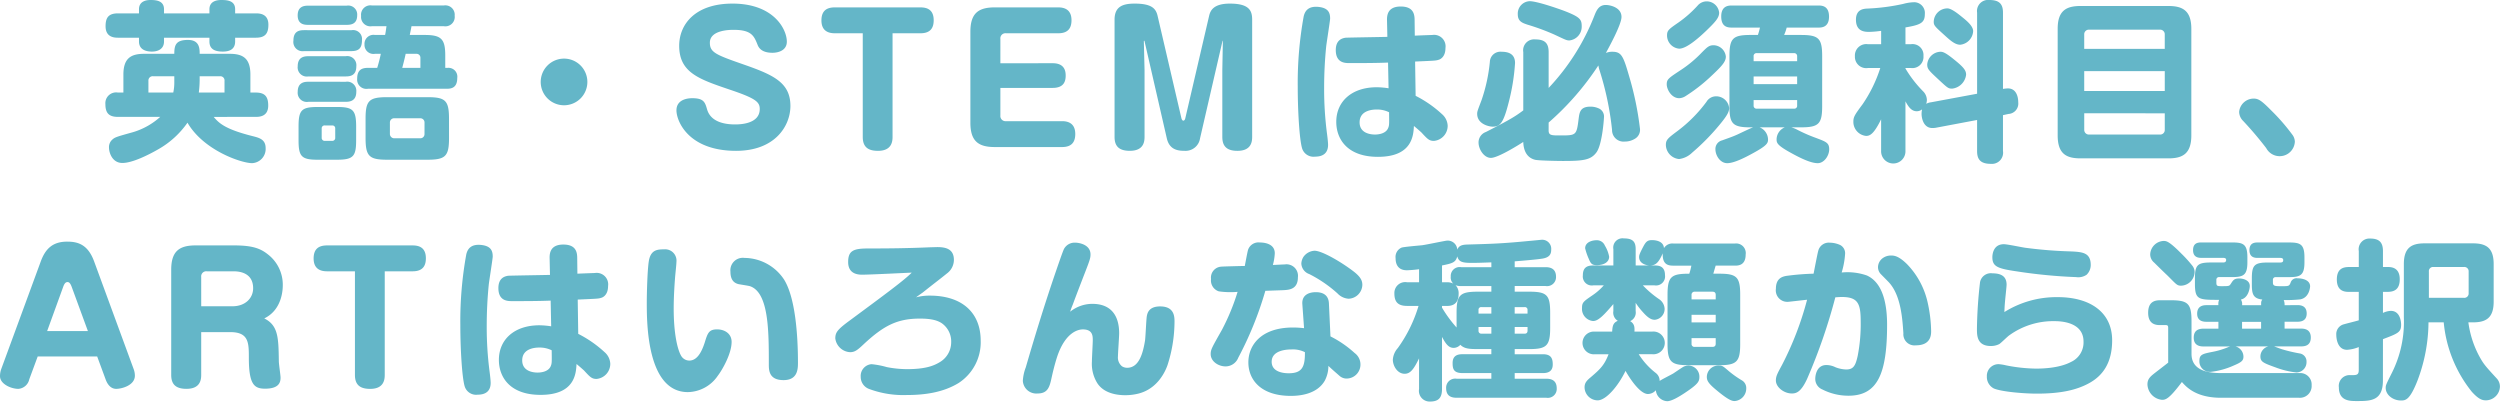 <svg xmlns="http://www.w3.org/2000/svg" width="525.132" height="84.344" viewBox="0 0 525.132 84.344">
  <path id="Path_6604" data-name="Path 6604" d="M57.146,25.664c.792,0,2.628-.072,2.628-2.376,0-1.836-.648-2.736-2.628-2.736H56.03v-3.78c0-3.492-1.656-4.356-4.356-4.356h-6.3c0-1.044,0-2.916-2.448-2.916-2.52,0-2.88,1.044-2.88,2.916H33.71c-2.736,0-4.356.9-4.356,4.356v3.78H28.2a2.261,2.261,0,0,0-2.628,2.412c0,1.8.648,2.7,2.628,2.7h8.892a14.864,14.864,0,0,1-5.688,3.2c-3.6,1.008-3.852,1.08-4.428,1.62a2.089,2.089,0,0,0-.648,1.62c0,1.08.684,3.24,2.808,3.24s5.472-1.692,7.488-2.844a18.723,18.723,0,0,0,6.192-5.616c3.384,5.832,11.34,8.5,13.572,8.5a2.988,2.988,0,0,0,2.844-3.168c0-1.728-1.224-2.124-2.484-2.448-5.8-1.44-7.236-2.664-8.424-4.1ZM45.374,17.132h4.248a.874.874,0,0,1,.972.972v2.448h-5.4a21.908,21.908,0,0,0,.18-2.592ZM40.046,18.32a9.953,9.953,0,0,1-.216,2.232H34.61V18.1a.9.9,0,0,1,1.008-.972h4.428Zm-2.16-14.4V3.056c0-1.836-1.728-1.944-2.844-1.944-.684,0-2.412.144-2.412,1.944V3.92H28.238c-2.016,0-2.628.9-2.628,2.7,0,2.34,1.836,2.412,2.628,2.412H32.63v.792c0,1.836,1.656,2.124,2.736,2.124s2.52-.432,2.52-2.124V9.032h9.54v.792c0,1.656,1.188,2.124,2.808,2.124,1.4,0,2.592-.468,2.592-2.124V9.032h4.356c1.98,0,2.628-.9,2.628-2.736,0-2.3-1.836-2.376-2.628-2.376H52.826V3.056c0-1.8-1.62-1.944-2.916-1.944-.72,0-2.484.144-2.484,1.944V3.92ZM89.51,8.456c.18-.936.216-1.008.36-1.836h6.8a1.966,1.966,0,0,0,2.268-2.2,1.966,1.966,0,0,0-2.268-2.16H81.554a1.966,1.966,0,0,0-2.268,2.2,1.966,1.966,0,0,0,2.268,2.16h3.06c-.108.756-.144,1.152-.288,1.836H82.2a1.888,1.888,0,0,0-2.2,2.016,1.882,1.882,0,0,0,2.2,1.944h1.224a29.384,29.384,0,0,1-.756,2.952H80.726c-1.4,0-2.268.5-2.268,2.3a1.946,1.946,0,0,0,2.268,2.088H97.25c.936,0,2.232-.144,2.232-2.268a1.858,1.858,0,0,0-1.98-2.124h-.54V12.776c0-3.42-.792-4.32-4.284-4.32Zm1.368,3.96a.81.81,0,0,1,.864.864v2.088H87.926c.36-1.368.576-2.232.72-2.952ZM68.2,18.284c-.792,0-2.232.108-2.232,2.124A1.921,1.921,0,0,0,68.2,22.5h7.7c.792,0,2.376,0,2.376-2.124a1.921,1.921,0,0,0-2.232-2.088Zm10.044,9.4c0-3.528-.72-4.1-4.1-4.1H70.214c-3.42,0-4.068.612-4.068,4.1v2.88c0,3.42.612,4.1,4.032,4.1H74.21c3.456,0,4.032-.72,4.032-4.1ZM73.85,30.02a.615.615,0,0,1-.648.684H71.69a.625.625,0,0,1-.684-.684V28.112a.6.6,0,0,1,.684-.648H73.2a.588.588,0,0,1,.648.648Zm23.9-3.96c0-3.852-.756-4.536-4.536-4.536H84.794c-3.852,0-4.572.72-4.572,4.536v4.032c0,3.852.756,4.572,4.572,4.572h8.424c3.816,0,4.536-.756,4.536-4.572Zm-5.148,3.2a.872.872,0,0,1-.864.9H86.234a.911.911,0,0,1-.9-.9V26.852a.884.884,0,0,1,.9-.9h5.508a.877.877,0,0,1,.864.9ZM68.2,12.92c-.9,0-2.232.18-2.232,2.124A1.921,1.921,0,0,0,68.2,17.168h7.848c1.008,0,2.232-.216,2.232-2.124a1.909,1.909,0,0,0-2.232-2.124ZM68.162,2.3c-1.008,0-2.2.252-2.2,2.052,0,1.944,1.512,1.98,2.2,1.98h8.1c.936,0,2.2-.18,2.2-2.016a1.884,1.884,0,0,0-2.2-2.016ZM67.3,7.448c-1.08,0-2.232.252-2.232,2.2a1.938,1.938,0,0,0,2.232,2.2H77.27c1.692,0,2.2-.792,2.2-2.34a1.875,1.875,0,0,0-2.2-2.052Zm54.612,5.976a4.9,4.9,0,1,0,4.9,4.9A4.9,4.9,0,0,0,121.91,13.424ZM157.3,1.868c-7.884,0-11.2,4.392-11.2,8.856,0,5.652,4.176,7.02,10.62,9.216,5.472,1.836,6.3,2.592,6.3,4.068,0,3.24-4.356,3.24-5.22,3.24-2.052,0-5.04-.468-5.832-3.132-.432-1.512-.684-2.376-3.132-2.376-.72,0-3.312.144-3.312,2.556,0,2.232,2.484,8.5,12.528,8.5,8.208,0,11.412-5.256,11.412-9.432,0-4.86-3.528-6.48-9.432-8.568-6.192-2.16-7.488-2.628-7.488-4.716,0-2.664,4.176-2.7,4.968-2.7,3.816,0,4.32,1.3,5.076,3.2.432,1.08,1.476,1.62,3.1,1.62,1.26,0,3.024-.5,3.024-2.34C168.71,7.232,165.938,1.868,157.3,1.868ZM184.658,8.1v21.78c0,2.232,1.26,2.916,3.2,2.916,2.952,0,3.06-2.052,3.06-2.952V8.1h5.868c2.3,0,2.772-1.368,2.772-2.736,0-2.16-1.3-2.7-2.772-2.7h-18c-1.8,0-2.808.792-2.808,2.736s1.116,2.7,2.808,2.7Zm28.908,6.3V9.284A1.065,1.065,0,0,1,214.754,8.1h10.98c2.232,0,2.772-1.3,2.772-2.736,0-2.16-1.368-2.7-2.772-2.7H212.378c-3.456,0-5.112,1.26-5.112,5.112V26.888c0,3.816,1.62,5.112,5.112,5.112h14.148c1.8,0,2.772-.828,2.772-2.736s-1.08-2.7-2.772-2.7H214.754a1.081,1.081,0,0,1-1.188-1.188v-5.8h10.98c2.376,0,2.736-1.4,2.736-2.592,0-.972-.252-2.592-2.736-2.592Zm46.62,1.44v14.04c0,1.872.864,2.916,3.168,2.916,2.916,0,3.1-1.908,3.1-2.952V5.252c0-1.836-.54-3.384-4.68-3.384-3.456,0-4.1,1.476-4.356,2.556l-5,21.492c-.036.18-.144.54-.432.54-.216,0-.36-.36-.4-.54l-5-21.492c-.36-1.512-1.224-2.556-4.824-2.556-2.592,0-4.212.684-4.212,3.384V29.876c0,1.944.936,2.916,3.2,2.916,2.916,0,3.1-1.908,3.1-2.952v-14L243.7,9.752a.077.077,0,0,1,.072-.072c.072,0,.072.036.072.072l4.68,20.412c.54,2.376,2.268,2.628,3.708,2.628a3.079,3.079,0,0,0,3.276-2.628l4.716-20.448c0-.072.072-.072.072.036Zm34.668-6.984c-1.4.036-8.388.144-8.784.18-.72.108-2.052.468-2.052,2.592,0,2.736,1.98,2.736,2.88,2.736,2.52,0,5.58,0,8.1-.108l.108,5.4a16.566,16.566,0,0,0-2.484-.216c-5.256,0-8.5,2.988-8.5,7.272,0,3.636,2.34,7.344,8.748,7.344,7.2,0,7.452-4.464,7.56-6.48.288.216,1.476,1.26,1.584,1.368,1.26,1.368,1.62,1.764,2.628,1.764a3.177,3.177,0,0,0,2.88-3.168,3.4,3.4,0,0,0-1.188-2.448,24.245,24.245,0,0,0-5.544-3.852l-.108-7.2c4.068-.18,4.356-.18,4.9-.36.468-.108,1.476-.684,1.476-2.484a2.416,2.416,0,0,0-2.772-2.736c-.144,0-3.1.108-3.672.144l-.036-3.1c0-1.116-.036-3.024-2.916-3.024S294.746,4.5,294.782,5.5Zm.36,15.84c.036,2.52.036,2.736-.18,3.276-.468,1.224-2.052,1.4-2.772,1.4-.54,0-3.24-.072-3.24-2.556,0-2.52,2.7-2.7,3.564-2.7A5.688,5.688,0,0,1,295.214,24.692ZM280.6,2.588c-2.448-.324-3.06.936-3.312,1.908a78.119,78.119,0,0,0-1.26,14.868c0,5.112.36,11.016.9,12.852a2.507,2.507,0,0,0,2.736,1.8c1.692,0,2.736-.756,2.736-2.484,0-.432-.108-1.476-.216-2.268a72.337,72.337,0,0,1-.612-9.648c0-2.916.144-5.868.432-8.748.108-.936.828-5.436.828-5.868C282.83,3.7,282.362,2.84,280.6,2.588ZM328.73,26.852a58.114,58.114,0,0,0,10.44-11.988c.072.252.072.468.216.9A62.549,62.549,0,0,1,342.05,28.4a2.414,2.414,0,0,0,2.664,2.448,4.028,4.028,0,0,0,2.232-.648,2.141,2.141,0,0,0,.972-2.016,64.936,64.936,0,0,0-2.3-11.124c-1.224-4.248-1.62-5.076-3.528-5.076a3.372,3.372,0,0,0-1.332.252c.36-.684,3.276-5.9,3.276-7.56,0-2.088-2.556-2.52-3.276-2.52-1.44,0-1.944,1.044-2.412,2.232A46.842,46.842,0,0,1,328.73,19.58V12.056c0-1.872-.792-2.664-2.808-2.664a2.3,2.3,0,0,0-2.52,2.664V24.3c-1.584,1.188-2.628,1.872-7.848,4.536a2.323,2.323,0,0,0-1.548,2.2c0,1.44,1.152,3.24,2.592,3.24,1.62,0,6.588-3.2,6.8-3.348.036.72.144,3.168,2.484,3.744.648.18,4.86.252,5.832.252,4.392,0,5.868-.216,7.056-1.8,1.224-1.656,1.584-7.092,1.584-7.344a1.859,1.859,0,0,0-.9-1.8,4.176,4.176,0,0,0-1.944-.468c-2.16,0-2.3,1.188-2.484,2.592-.432,3.456-.5,3.456-3.924,3.456-1.728,0-2.376,0-2.376-1.044Zm-9.9-14.868a2.215,2.215,0,0,0-2.448,2.124,34.789,34.789,0,0,1-1.728,7.992c-.828,2.2-.936,2.412-.936,2.916,0,2.124,2.412,2.7,3.276,2.7,1.584,0,2.268-.864,3.348-5.112a43.6,43.6,0,0,0,1.332-8.244C321.674,12.344,320.162,11.984,318.83,11.984Zm16.848-5.256c0-1.476-.216-1.98-3.528-3.276-.648-.252-5.724-2.088-7.416-2.088a2.606,2.606,0,0,0-2.484,2.772c0,1.476.972,1.8,2.052,2.16a47.387,47.387,0,0,1,5.652,2.088c2.376,1.116,2.556,1.224,3.132,1.224A2.9,2.9,0,0,0,335.678,6.728Zm42.66,21.132a2.781,2.781,0,0,0-1.728,2.52c0,.756.144,1.26,2.952,2.808,2.2,1.224,4.284,2.2,5.688,2.2,1.332,0,2.412-1.548,2.412-2.916s-.648-1.584-2.844-2.412a32.865,32.865,0,0,1-4.068-1.8,6.967,6.967,0,0,0-1.044-.4h2.016c3.744,0,4.464-.72,4.464-4.464V12.92c0-3.744-.72-4.464-4.464-4.464h-3.528a9.949,9.949,0,0,0,.54-1.548h6.624c.648,0,2.268,0,2.268-2.3,0-2.268-1.476-2.34-2.268-2.34H367.25c-.648,0-2.268,0-2.268,2.3,0,2.232,1.368,2.34,2.268,2.34h5.868a13.753,13.753,0,0,1-.432,1.548h-1.512c-3.744,0-4.464.684-4.464,4.464V23.4c0,3.708.648,4.464,4.464,4.464h.5c-.54.18-2.844,1.3-3.312,1.512-.972.432-1.188.5-3.2,1.224a1.854,1.854,0,0,0-1.4,1.872c0,1.26.972,2.916,2.484,2.916,1.44,0,3.816-1.224,5.256-2.016,3.2-1.728,3.312-2.232,3.312-2.988a2.791,2.791,0,0,0-1.764-2.52Zm2.592-9.072h-9.144v-1.62h9.144Zm-9.144-4.824V12.956a.609.609,0,0,1,.684-.684h7.776a.625.625,0,0,1,.684.684v1.008Zm9.144,9.288a.6.6,0,0,1-.684.684H372.47a.609.609,0,0,1-.684-.684V22.136h9.144ZM361.886,1.4a2.516,2.516,0,0,0-1.872.9,24.214,24.214,0,0,1-4,3.528c-2.088,1.44-2.412,1.692-2.412,2.736a2.784,2.784,0,0,0,2.556,2.772c1.548,0,4.1-2.268,5.616-3.708,1.98-1.908,2.772-2.772,2.772-3.852A2.63,2.63,0,0,0,361.886,1.4Zm1.98,19.944a2.33,2.33,0,0,0-1.98,1.152,29.711,29.711,0,0,1-6.12,6.156c-2.016,1.512-2.412,1.836-2.412,2.916a3.056,3.056,0,0,0,2.772,2.952,4.787,4.787,0,0,0,2.736-1.332,46.819,46.819,0,0,0,5.8-5.9c1.8-2.16,1.98-2.844,1.98-3.492A2.722,2.722,0,0,0,363.866,21.344ZM363.4,10.616c-.972,0-1.332.36-2.52,1.548a24.832,24.832,0,0,1-4.356,3.636c-2.556,1.692-2.988,1.944-2.988,3.024,0,1.044.972,2.916,2.628,2.916a2.662,2.662,0,0,0,1.368-.468,34.971,34.971,0,0,0,5-3.852c2.592-2.412,3.42-3.312,3.42-4.428A2.643,2.643,0,0,0,363.4,10.616ZM409.046,22.6a2.616,2.616,0,0,0-1.008.324,2.87,2.87,0,0,0,.144-.828,2.657,2.657,0,0,0-.72-1.728,24.8,24.8,0,0,1-3.78-4.86V15.4h1.152a2.339,2.339,0,0,0,2.628-2.52,2.3,2.3,0,0,0-2.628-2.484h-1.152V6.872c3.24-.54,4.068-1.008,4.068-2.808a2.253,2.253,0,0,0-2.268-2.484,9.54,9.54,0,0,0-2.3.36,43.05,43.05,0,0,1-7.488.972c-.792.036-2.412.144-2.412,2.34,0,2.556,1.944,2.556,2.808,2.556a20.867,20.867,0,0,0,2.484-.216V10.4H395.8a2.388,2.388,0,0,0-2.736,2.52A2.378,2.378,0,0,0,395.8,15.4h2.592a29.225,29.225,0,0,1-3.708,7.6c-1.656,2.232-1.944,2.664-1.944,3.672A2.958,2.958,0,0,0,395.4,29.66c.792,0,1.62-.324,3.168-3.492v6.624a2.558,2.558,0,1,0,5.112,0v-10.4c.612,1.152,1.26,2.088,2.376,2.088a1.759,1.759,0,0,0,1.116-.4,4.848,4.848,0,0,0-.108.972c0,.648.288,2.952,2.268,2.952a4.7,4.7,0,0,0,.612-.036l8.784-1.656v6.516c0,1.62.576,2.7,2.88,2.7a2.349,2.349,0,0,0,2.556-2.7V25.3l1.152-.252A2.182,2.182,0,0,0,427.37,22.6c0-1.26-.468-2.916-2.16-2.916a6.8,6.8,0,0,0-1.044.108V3.776c0-1.656-.612-2.664-2.844-2.664a2.335,2.335,0,0,0-2.592,2.664V20.8ZM412.5,2.876a2.882,2.882,0,0,0-2.88,2.808c0,.792.252,1.008,2.448,2.988,1.224,1.116,2.124,1.836,3.132,1.836a3.037,3.037,0,0,0,2.7-2.844c0-1.116-1.4-2.232-2.52-3.132C414.626,3.92,413.294,2.876,412.5,2.876Zm-1.44,9.108a2.883,2.883,0,0,0-2.808,2.664c0,.936.324,1.26,2.3,3.1,2.016,1.872,2.124,1.98,2.952,1.98a3.326,3.326,0,0,0,2.916-2.916c0-.864-.432-1.512-2.448-3.132C412.25,12.272,411.6,11.984,411.062,11.984ZM463.73,7.16c0-3.78-1.8-4.788-4.788-4.788h-18.5c-3.06,0-4.788,1.044-4.788,4.788V29.552c0,3.852,1.8,4.824,4.788,4.824h18.5c2.952,0,4.788-.972,4.788-4.824Zm-5.58,8.892v4.176H441.23V16.052Zm-16.92-7.7a.964.964,0,0,1,1.008-1.008h14.9a.963.963,0,0,1,1.008,1.008v3.024H441.23Zm16.92,16.56v3.456a.959.959,0,0,1-1.008,1.008h-14.9a.974.974,0,0,1-1.008-1.008V24.908Zm27.324,5.94a2.56,2.56,0,0,0-.576-1.512,41.629,41.629,0,0,0-4.356-5c-2.124-2.16-2.736-2.52-3.744-2.52a3.076,3.076,0,0,0-3.024,2.772,2.708,2.708,0,0,0,.828,1.908,74.937,74.937,0,0,1,4.86,5.724,3.194,3.194,0,0,0,6.012-1.368ZM11.354,75.988H23.846l1.764,4.788c.36,1.008,1.044,2.016,2.232,2.016,1.152,0,3.924-.72,3.924-2.772a4.021,4.021,0,0,0-.252-1.368L23.2,56.008c-1.3-3.528-3.384-4.14-5.652-4.14-3.06,0-4.572,1.512-5.544,4.14L3.686,78.652a4.507,4.507,0,0,0-.252,1.476c0,1.656,2.34,2.664,3.852,2.664a2.541,2.541,0,0,0,2.3-2.016Zm5.364-14.652c.288-.792.576-.972.9-.972.252,0,.54.108.864.972L21.9,70.66H13.334Zm28.98,9.54h6.12c3.888,0,3.888,2.268,3.888,5.4,0,5.652,1.152,6.48,3.42,6.48,3.06,0,3.24-1.476,3.24-2.34,0-.468-.36-2.844-.36-3.42-.072-4.932-.108-7.524-3.06-9,3.888-1.872,3.888-6.372,3.888-6.984a8.04,8.04,0,0,0-3.1-6.444c-1.62-1.3-3.312-1.908-7.164-1.908H44.51c-3.456,0-5.112,1.26-5.112,5.112v22.1c0,1.944.936,2.916,3.2,2.916,2.916,0,3.1-1.908,3.1-2.952Zm0-11.592A1.065,1.065,0,0,1,46.886,58.1h5.508c.792,0,4.212,0,4.212,3.564,0,2.052-1.62,3.78-4.356,3.78H45.7ZM77.99,58.1v21.78c0,2.232,1.26,2.916,3.2,2.916,2.952,0,3.06-2.052,3.06-2.952V58.1h5.868c2.3,0,2.772-1.368,2.772-2.736,0-2.16-1.3-2.7-2.772-2.7h-18c-1.8,0-2.808.792-2.808,2.736s1.116,2.7,2.808,2.7Zm40.968.756c-1.4.036-8.388.144-8.784.18-.72.108-2.052.468-2.052,2.592,0,2.736,1.98,2.736,2.88,2.736,2.52,0,5.58,0,8.1-.108l.108,5.4a16.566,16.566,0,0,0-2.484-.216c-5.256,0-8.5,2.988-8.5,7.272,0,3.636,2.34,7.344,8.748,7.344,7.2,0,7.452-4.464,7.56-6.48.288.216,1.476,1.26,1.584,1.368,1.26,1.368,1.62,1.764,2.628,1.764a3.177,3.177,0,0,0,2.88-3.168,3.4,3.4,0,0,0-1.188-2.448,24.244,24.244,0,0,0-5.544-3.852l-.108-7.2c4.068-.18,4.356-.18,4.9-.36.468-.108,1.476-.684,1.476-2.484a2.416,2.416,0,0,0-2.772-2.736c-.144,0-3.1.108-3.672.144l-.036-3.1c0-1.116-.036-3.024-2.916-3.024s-2.916,2.016-2.88,3.024Zm.36,15.84c.036,2.52.036,2.736-.18,3.276-.468,1.224-2.052,1.4-2.772,1.4-.54,0-3.24-.072-3.24-2.556,0-2.52,2.7-2.7,3.564-2.7A5.688,5.688,0,0,1,119.318,74.692ZM104.7,52.588c-2.448-.324-3.06.936-3.312,1.908a78.121,78.121,0,0,0-1.26,14.868c0,5.112.36,11.016.9,12.852a2.507,2.507,0,0,0,2.736,1.8c1.692,0,2.736-.756,2.736-2.484,0-.432-.108-1.476-.216-2.268a72.339,72.339,0,0,1-.612-9.648c0-2.916.144-5.868.432-8.748.108-.936.828-5.436.828-5.868C106.934,53.7,106.466,52.84,104.7,52.588Zm38.232.9c-1.368,0-2.592.108-3.1,1.944-.4,1.368-.54,7.344-.54,9.252,0,4.212,0,18.792,8.64,18.792a7.766,7.766,0,0,0,6.264-3.42c1.044-1.368,2.916-4.716,2.916-7.128,0-1.692-1.4-2.628-3.06-2.628-1.728,0-1.98.792-2.592,2.772-.684,2.124-1.656,3.78-3.24,3.78a1.994,1.994,0,0,1-1.692-.972c-.828-1.4-1.584-4.824-1.584-9.972,0-2.664.216-5.616.324-6.912.036-.4.252-2.412.252-2.844A2.384,2.384,0,0,0,142.934,53.488Zm25.092,27.468c2.916,0,3.024-2.268,3.024-3.6,0-6.012-.576-13.68-2.88-17.46a10.06,10.06,0,0,0-8.352-4.608,2.619,2.619,0,0,0-2.952,2.88c0,1.872.864,2.412,1.692,2.628.36.072,2.052.324,2.412.432,3.96,1.332,3.96,9.468,3.96,16.38C164.93,78.868,164.93,80.956,168.026,80.956Zm27.828-17.388c.468-.36,1.152-.828,1.4-1.008,2.844-2.268,3.2-2.484,5.076-4a3.567,3.567,0,0,0,1.476-2.844c0-2.16-1.476-2.7-3.456-2.7-.288,0-1.188.036-1.44.036-4.968.216-9.036.252-13.068.252-3.1,0-4.248.432-4.248,2.844,0,2.124,1.44,2.664,2.916,2.664,1.656,0,9.5-.4,10.44-.432-1.656,1.656-5.22,4.284-13.356,10.3-2.268,1.692-2.7,2.3-2.7,3.528a3.311,3.311,0,0,0,3.1,2.88c1.008,0,1.584-.468,2.844-1.656,4.248-3.96,7.092-5.4,11.844-5.4,2.628,0,3.744.468,4.464.9A4.665,4.665,0,0,1,203.234,73a4.858,4.858,0,0,1-2.448,4.212c-1.368.828-3.2,1.44-6.84,1.44a22.324,22.324,0,0,1-4.248-.432,17.738,17.738,0,0,0-3.2-.612,2.476,2.476,0,0,0-2.268,2.664,2.685,2.685,0,0,0,1.8,2.556,20.587,20.587,0,0,0,7.884,1.26c3.78,0,7.632-.54,10.872-2.52a10.189,10.189,0,0,0,4.644-8.892c0-5.9-3.924-9.468-10.692-9.468A10.846,10.846,0,0,0,195.854,63.568Zm32.364,3.024c.288-.864.432-1.188.576-1.548.36-.972.54-1.476,2.232-5.868,1.26-3.24,1.476-3.78,1.476-4.608,0-2.124-2.484-2.484-3.2-2.484a2.532,2.532,0,0,0-2.376,1.332c-.288.576-1.44,3.96-1.764,4.9-2.268,6.624-4.32,13.284-6.264,19.98a9.37,9.37,0,0,0-.612,2.808,2.834,2.834,0,0,0,3.06,2.664c2.16,0,2.556-1.3,2.988-3.348.54-2.448.972-3.78,1.152-4.356,1.764-5.292,4.536-5.76,5.4-5.76,2.088,0,2.088,1.4,2.088,2.3,0,.648-.18,3.744-.18,4.464a7.689,7.689,0,0,0,1.116,4.5c1.4,2.2,4.212,2.556,5.868,2.556a11.332,11.332,0,0,0,2.736-.324c4.248-1.044,5.8-4.968,6.156-5.976a29.964,29.964,0,0,0,1.476-9.108c0-1.044,0-3.24-3.024-3.24-2.484,0-2.7,1.548-2.808,2.124-.108.72-.252,4.248-.36,5.04-.4,2.376-1.152,5.724-3.744,5.724a1.98,1.98,0,0,1-1.116-.324,2.4,2.4,0,0,1-.828-2.088c0-.684.252-4.068.252-4.824,0-3.636-1.62-6.192-5.652-6.192A7.5,7.5,0,0,0,228.218,66.592Zm49.14,3.456a20.168,20.168,0,0,0-2.3-.144c-6.876,0-9.4,3.852-9.4,7.308,0,3.708,2.664,7.056,8.928,7.056,1.836,0,5.472-.324,7.128-3.2a6.648,6.648,0,0,0,.756-3.1c.684.648.972.9,2.412,2.16a2.229,2.229,0,0,0,1.476.5,2.933,2.933,0,0,0,2.844-3.024,2.968,2.968,0,0,0-1.224-2.34,22.336,22.336,0,0,0-5.076-3.492l-.324-6.948c-.108-2.052-1.692-2.34-2.772-2.34-.936,0-2.988.288-2.808,2.556Zm.18,5.04c.036,3.06-.576,4.428-3.384,4.428-.5,0-3.6,0-3.6-2.412,0-2.376,3.024-2.592,4.176-2.592A5.644,5.644,0,0,1,277.538,75.088ZM269.222,62.2c2.916-.108,3.24-.108,3.924-.144,1.08-.072,2.916-.18,2.916-2.7a2.418,2.418,0,0,0-2.772-2.7c-.36,0-2.088.108-2.484.108a11.209,11.209,0,0,0,.4-2.448c0-2.124-2.412-2.268-3.132-2.268a2.308,2.308,0,0,0-2.484,1.548c-.144.468-.576,2.844-.684,3.384-.612,0-4.68.108-4.932.144a2.3,2.3,0,0,0-2.16,2.592,2.409,2.409,0,0,0,1.62,2.592,17.216,17.216,0,0,0,3.96.108,46.073,46.073,0,0,1-3.276,7.956c-2.088,3.708-2.376,4.14-2.376,5.112,0,1.548,1.62,2.592,3.132,2.592a2.878,2.878,0,0,0,2.664-1.836A73.052,73.052,0,0,0,269.222,62.2Zm8.028-7.164a2.865,2.865,0,0,0-.468,1.44,2.465,2.465,0,0,0,1.656,2.2,26.969,26.969,0,0,1,5.94,4.068,3.5,3.5,0,0,0,2.34,1.116,2.991,2.991,0,0,0,2.88-2.916c0-.936-.432-1.692-1.692-2.7-2.484-1.944-6.732-4.464-8.352-4.464A3.055,3.055,0,0,0,277.25,55.036ZM321.6,61.192h6.48a1.882,1.882,0,0,0,2.2-1.944c0-1.836-1.368-2.016-2.2-2.016H321.6V56.008c1.3-.108,4.536-.36,5.832-.576,1.548-.252,1.836-1.008,1.836-1.872a1.9,1.9,0,0,0-1.944-2.088c-.144,0-1.8.18-2.7.252-5.9.576-8.136.612-13.032.756-1.008.036-1.728.216-2.052,1.08a2.012,2.012,0,0,0-2.124-1.908c-.324,0-4.392.864-5.256.972-.684.072-3.744.324-4.32.5a2.131,2.131,0,0,0-1.26,2.2c0,2.556,1.908,2.556,2.412,2.556a24.809,24.809,0,0,0,2.52-.216V60.4h-2.52a2.278,2.278,0,0,0-2.664,2.34c0,1.8.756,2.628,2.664,2.628h2.412a29.586,29.586,0,0,1-4.356,8.856,4.067,4.067,0,0,0-1.044,2.448c0,1.26.936,2.952,2.484,2.952,1.188,0,1.908-.936,3.024-3.24v6.444a2.244,2.244,0,0,0,2.3,2.628c1.728,0,2.52-.72,2.52-2.628V71.884c.72,1.3,1.3,2.3,2.448,2.3a1.9,1.9,0,0,0,1.4-.648c.828.828,1.872.9,3.672.9h2.844v1.08h-6.084c-1.008,0-2.052.288-2.052,1.836,0,1.152.144,2.124,2.052,2.124h6.084v1.188H309.4a1.9,1.9,0,0,0-2.2,1.98c0,1.836,1.332,2.016,2.2,2.016h18.828a1.879,1.879,0,0,0,2.2-1.98c0-1.836-1.368-2.016-2.2-2.016H321.6V79.48h5.94c.864,0,2.052-.216,2.052-1.8,0-1.152-.252-2.16-2.052-2.16H321.6V74.44h3.024c3.672,0,4.428-.684,4.428-4.464V66.808c0-3.744-.684-4.428-4.428-4.428H321.6Zm-4.9,1.188h-2.844c-3.744,0-4.464.684-4.464,4.428v3.1a26.241,26.241,0,0,1-3.06-4.176v-.36h1.116c2.016,0,2.376-1.44,2.376-2.556a2.43,2.43,0,0,0-.648-1.8,2.817,2.817,0,0,0,1.188.18h6.336Zm-2.088,8.82a.578.578,0,0,1-.612-.648V69.8h2.7v1.4Zm2.088-4.212h-2.7v-.756a.551.551,0,0,1,.612-.612h2.088Zm6.984-1.368a.551.551,0,0,1,.612.612v.756h-2.7V65.62ZM321.6,69.8h2.7v.756c0,.432-.216.648-.612.648H321.6Zm-4.9-12.564H310.37a1.867,1.867,0,0,0-2.2,1.98,1.724,1.724,0,0,0,.54,1.476,2.682,2.682,0,0,0-1.26-.288h-1.116V56.872c2.124-.432,2.88-.612,3.2-1.908.324,1.152,1.044,1.368,3.024,1.368,1.188,0,2.16-.036,4.14-.108Zm38.268-4.968a2.064,2.064,0,0,0-2.016.972c-.072-1.4-1.584-1.692-2.52-1.692s-1.26.36-1.728,1.188c-.9,1.692-.972,2.016-.972,2.376,0,1.188,1.152,1.692,2.16,1.764h-2.88v-3.42c0-1.548-.576-2.268-2.484-2.268a1.944,1.944,0,0,0-2.2,2.268v3.42h-4.212c-1.3,0-2.2.4-2.2,2.088a1.887,1.887,0,0,0,2.2,2.088h2.2a12.439,12.439,0,0,1-2.376,2.088c-1.908,1.3-2.2,1.512-2.2,2.664a2.554,2.554,0,0,0,2.3,2.736c.468,0,1.116-.108,2.556-1.62.72-.756,1.4-1.548,1.728-1.944v1.476a2.014,2.014,0,0,0,.936,2.052c-1.08.432-1.116,1.26-1.188,2.268h-3.6a2.388,2.388,0,1,0,0,4.752h2.844c-.9,2.34-1.8,3.168-3.78,4.86-.828.684-1.26,1.188-1.26,2.088a2.781,2.781,0,0,0,2.736,2.736c1.836,0,4.428-3.168,5.868-6.192.864,1.548,3.024,4.86,4.716,4.86a2.278,2.278,0,0,0,1.656-.792,2.517,2.517,0,0,0,2.376,2.3c.972,0,2.592-1.008,3.636-1.692,2.88-1.908,3.132-2.448,3.132-3.42a2.333,2.333,0,0,0-2.3-2.376,2.479,2.479,0,0,0-1.044.252c-.324.18-1.8,1.188-2.124,1.4-.4.252-2.448,1.26-2.88,1.584a2.054,2.054,0,0,0-.792-1.656,15.17,15.17,0,0,1-3.6-3.96h2.844a2.388,2.388,0,1,0,0-4.752h-3.744c.036-.9.036-1.62-.9-2.2a1.963,1.963,0,0,0,1.152-2.124V64.72a13.883,13.883,0,0,0,1.476,1.908c1.26,1.44,1.944,1.656,2.556,1.656a2.284,2.284,0,0,0,2.052-2.3,2.589,2.589,0,0,0-1.188-2.052,20.838,20.838,0,0,1-3.384-2.88h2.448a1.9,1.9,0,0,0,2.2-2.16c0-1.98-1.44-2.016-2.2-2.016h-.864c.936-.072,1.62-.288,2.592-2.556-.108,2.448,1.224,2.592,2.268,2.592h3.744a12.62,12.62,0,0,1-.432,1.692c-3.78,0-4.572.576-4.572,4.428V73.36c0,3.816.756,4.464,4.464,4.464h6.336c3.744,0,4.464-.72,4.464-4.464V63.028c0-3.78-.756-4.428-4.464-4.428h-1.188c.18-.576.216-.756.5-1.692h4.032c.648,0,2.268,0,2.268-2.34a2.018,2.018,0,0,0-2.268-2.3Zm8.856,16.56h-5.076V67.24h5.076Zm-5.076-5.76a.623.623,0,0,1,.684-.684h3.708c.5,0,.684.252.684.684V64h-5.076Zm5.076,9.072v1.152c0,.432-.18.684-.684.684h-3.708a.608.608,0,0,1-.684-.684V72.136ZM338.7,51.58c-.756,0-2.3.36-2.3,1.692a12.28,12.28,0,0,0,.756,2.2c.432,1.044.684,1.332,1.692,1.332,1.62,0,2.592-.72,2.592-1.764a6.7,6.7,0,0,0-.9-2.34A1.805,1.805,0,0,0,338.7,51.58ZM364.55,77.9a2.422,2.422,0,0,0-2.592,2.376c0,.756.288,1.368,2.052,2.808,2.664,2.232,3.348,2.268,3.816,2.268a2.64,2.64,0,0,0,2.412-2.664,1.853,1.853,0,0,0-.936-1.692,20.835,20.835,0,0,1-2.7-1.908C365.378,78.04,365.234,77.9,364.55,77.9Zm19.836-19.3a52.471,52.471,0,0,0-5.76.468c-.684.144-2.16.4-2.16,2.7a2.413,2.413,0,0,0,2.628,2.736c.108,0,2.592-.288,3.924-.432a66.393,66.393,0,0,1-5.256,13.68c-.972,1.8-1.3,2.376-1.3,3.276,0,1.44,1.728,2.736,3.348,2.736.936,0,1.944-.288,3.24-3.132a117.991,117.991,0,0,0,5.9-17.064c.5-.036.936-.072,1.368-.072,3.42,0,3.96,1.44,3.96,5.112a34.871,34.871,0,0,1-.612,7.164c-.468,2.2-.936,2.952-2.448,2.952a6.751,6.751,0,0,1-2.232-.468,4.425,4.425,0,0,0-1.908-.468c-2.2,0-2.34,2.484-2.34,2.844a2.384,2.384,0,0,0,1.512,2.3,12,12,0,0,0,5.472,1.3c6.084,0,8.1-4.608,8.1-14.9,0-3.672-.612-8.748-4.284-10.368a12.376,12.376,0,0,0-5.256-.612,17.164,17.164,0,0,0,.72-3.924,1.937,1.937,0,0,0-1.08-1.872,5.4,5.4,0,0,0-2.124-.468,2.277,2.277,0,0,0-2.448,1.764C385.214,54.28,384.53,57.844,384.386,58.6Zm15.66,1.656c2.664,2.7,2.988,7.7,3.2,10.872a2.335,2.335,0,0,0,2.628,2.52c3.2,0,3.2-2.268,3.2-3.024a29.528,29.528,0,0,0-.756-6.084,16.763,16.763,0,0,0-4.32-7.956c-1.764-1.728-2.7-1.8-3.348-1.8a2.945,2.945,0,0,0-1.728.54,2.4,2.4,0,0,0-1.008,1.872,2.128,2.128,0,0,0,.54,1.44ZM442.6,56.8c0-2.628-1.728-2.772-4.248-2.88a91.655,91.655,0,0,1-9.432-.756c-.648-.072-3.816-.756-4.572-.756-2.376,0-2.412,2.448-2.412,2.736,0,1.944,1.08,2.376,5,2.952a108.144,108.144,0,0,0,12.6,1.224,3.084,3.084,0,0,0,2.2-.5A2.842,2.842,0,0,0,442.6,56.8Zm-18.144,9.864c.036-.612.036-1.152.144-2.268.036-.54.324-3.06.324-3.492,0-1.548-.9-2.376-2.952-2.376a2.316,2.316,0,0,0-2.628,1.872,93.953,93.953,0,0,0-.648,9.792c0,1.368,0,3.6,2.916,3.6a3.853,3.853,0,0,0,1.764-.4c.324-.18,1.692-1.548,2.052-1.8A15.744,15.744,0,0,1,435,68.572c1.224,0,6.084.144,6.084,4.284a4.5,4.5,0,0,1-2.628,4.284c-2.556,1.368-6.3,1.4-7.344,1.4a33.952,33.952,0,0,1-6.3-.684,9.734,9.734,0,0,0-1.584-.252,2.454,2.454,0,0,0-2.448,2.592,2.717,2.717,0,0,0,1.476,2.52c1.62.684,6.264,1.08,9,1.08,4.932,0,8.388-.72,11.124-2.268,2.628-1.476,4.716-4.068,4.716-8.928,0-5.94-4.68-9.072-11.412-9.072A20.609,20.609,0,0,0,424.454,66.664Zm58.86-1.44a2.426,2.426,0,0,0-.18-1.08A29.222,29.222,0,0,0,486.59,64c1.98-.36,2.088-2.664,2.088-2.736,0-1.368-1.656-1.692-2.628-1.692a1.309,1.309,0,0,0-1.476.936c-.288.72-.432.72-1.836.72-1.44,0-1.872,0-1.872-.792v-.5a.55.55,0,0,1,.612-.612h2.628c2.448,0,3.384-.288,3.384-3.1v-1.08c0-2.88-1.008-3.1-3.384-3.1H477.7c-.684,0-1.764.072-1.764,1.62,0,1.62,1.26,1.62,1.764,1.62h4.716c.252,0,.612.072.612.432,0,.216,0,.54-.612.54h-2.592c-2.88,0-3.384.576-3.384,3.384v1.08c0,1.98.144,3.1,2.2,3.312-.252.4-.252.432-.252,1.188h-4a1.714,1.714,0,0,0-.252-1.188c1.548-.324,1.872-2.268,1.872-2.844,0-1.26-1.44-1.584-2.232-1.584-1.044,0-1.26.36-1.728,1.08-.324.5-.324.54-1.836.54-1.008,0-1.224,0-1.224-.756v-.54a.55.55,0,0,1,.612-.612h2.52c2.448,0,3.384-.288,3.384-3.1v-1.08c0-2.88-1.008-3.1-3.384-3.1h-6.264c-.684,0-1.764.072-1.764,1.62,0,1.584,1.224,1.62,1.764,1.62h4.572c.612,0,.612.324.612.432,0,.18-.036.54-.612.54H467.87c-2.88,0-3.384.54-3.384,3.384v1.08c0,3.384.756,3.384,5.076,3.384a2.31,2.31,0,0,0-.144,1.116H466.97c-.576,0-2.016.036-2.016,1.8,0,1.692,1.512,1.692,2.016,1.692h2.448v1.44h-3.024c-.936,0-2.16.18-2.16,1.908,0,1.836,1.584,1.836,2.16,1.836H471.9a3.022,3.022,0,0,0-.432.144,16.231,16.231,0,0,1-3.2.972c-2.2.432-2.844.576-2.844,1.908a2.2,2.2,0,0,0,2.448,2.3,16.05,16.05,0,0,0,4.716-1.3c1.692-.72,2.088-1.044,2.088-1.908a2.257,2.257,0,0,0-1.656-2.124h6.876a2.194,2.194,0,0,0-1.656,2.088c0,1.116.54,1.368,3.132,2.3a17.717,17.717,0,0,0,4.428,1.08,2.149,2.149,0,0,0,2.124-2.232,1.692,1.692,0,0,0-1.44-1.764,32.41,32.41,0,0,1-3.672-.864c-.252-.072-1.4-.5-1.692-.612h5.58c.756,0,2.124-.072,2.124-1.872,0-1.836-1.512-1.872-2.124-1.872h-3.384v-1.44h2.628c.54,0,2.016,0,2.016-1.728,0-1.764-1.476-1.764-2.016-1.764Zm-4.932,4.932h-4v-1.44h4ZM457.9,51.724A2.952,2.952,0,0,0,455.09,54.5a2.236,2.236,0,0,0,.828,1.764c.432.432,2.448,2.412,2.628,2.556,2.016,1.98,2.124,2.3,3.024,2.3a2.923,2.923,0,0,0,2.844-2.844,2.152,2.152,0,0,0-.432-1.3,26.045,26.045,0,0,0-2.268-2.52C459.014,51.724,458.474,51.724,457.9,51.724Zm12.42,27.756c-1.944,0-6.552,0-6.552-4.032v-6.84c0-3.78-.756-4.428-4.464-4.428h-2.088c-1.152,0-2.556.288-2.556,2.628,0,2.52,1.728,2.592,2.556,2.592H458.4c.432,0,.468.288.468.576v7.308c-.4.324-2.412,1.872-2.88,2.232-.9.72-1.476,1.224-1.476,2.34a3.378,3.378,0,0,0,3.06,3.24c.756,0,1.476-.144,4.176-3.744.9,1.008,2.916,3.312,8.208,3.312h16.416A2.465,2.465,0,0,0,489,82.036a2.4,2.4,0,0,0-2.592-2.556Zm52.56-10.656c2.772,0,4.356-.936,4.356-4.356V56.584c0-3.384-1.548-4.356-4.356-4.356H512.726c-2.736,0-4.356.9-4.356,4.356V67.816a23.853,23.853,0,0,1-2.484,11.556c-1.188,2.376-1.332,2.628-1.332,3.2,0,1.512,1.548,2.664,3.2,2.664.972,0,1.872-.072,3.492-4.212a35.1,35.1,0,0,0,2.3-12.2h3.2a27.317,27.317,0,0,0,5.9,14.58c1.44,1.584,2.2,1.8,2.952,1.8a2.976,2.976,0,0,0,2.952-2.88,2.5,2.5,0,0,0-.648-1.692c-2.484-2.7-2.808-3.06-3.78-4.86a20.827,20.827,0,0,1-2.2-6.948Zm-9.252-10.656a.874.874,0,0,1,.972-.972h6.372a.9.9,0,0,1,1.008.972V62.7a.911.911,0,0,1-1.008.972h-7.344Zm-9.648,14.184c3.132-1.188,3.816-1.44,3.816-3.024,0-.432-.108-2.916-2.16-2.916a4.17,4.17,0,0,0-1.656.432V62.416h.972c1.26,0,2.556-.4,2.556-2.628,0-2.556-1.836-2.592-2.556-2.592h-.972V53.848c0-1.944-.9-2.628-2.7-2.628a2.257,2.257,0,0,0-2.376,2.628V57.2H496.85c-1.3,0-2.556.4-2.556,2.628,0,2.52,1.728,2.592,2.556,2.592H498.9v5.976c-.432.144-2.628.684-3.1.828a2.11,2.11,0,0,0-1.62,2.232c0,.612.18,3.132,2.268,3.132a7.7,7.7,0,0,0,2.448-.576v4.824c0,1.08-.468,1.08-1.692,1.08a2.266,2.266,0,0,0-2.484,2.556c0,2.88,2.3,2.88,3.744,2.88,2.916,0,5.508,0,5.508-4.32Z" transform="translate(-3.434 -1.112)" fill="#64b6c8"/>
</svg>
